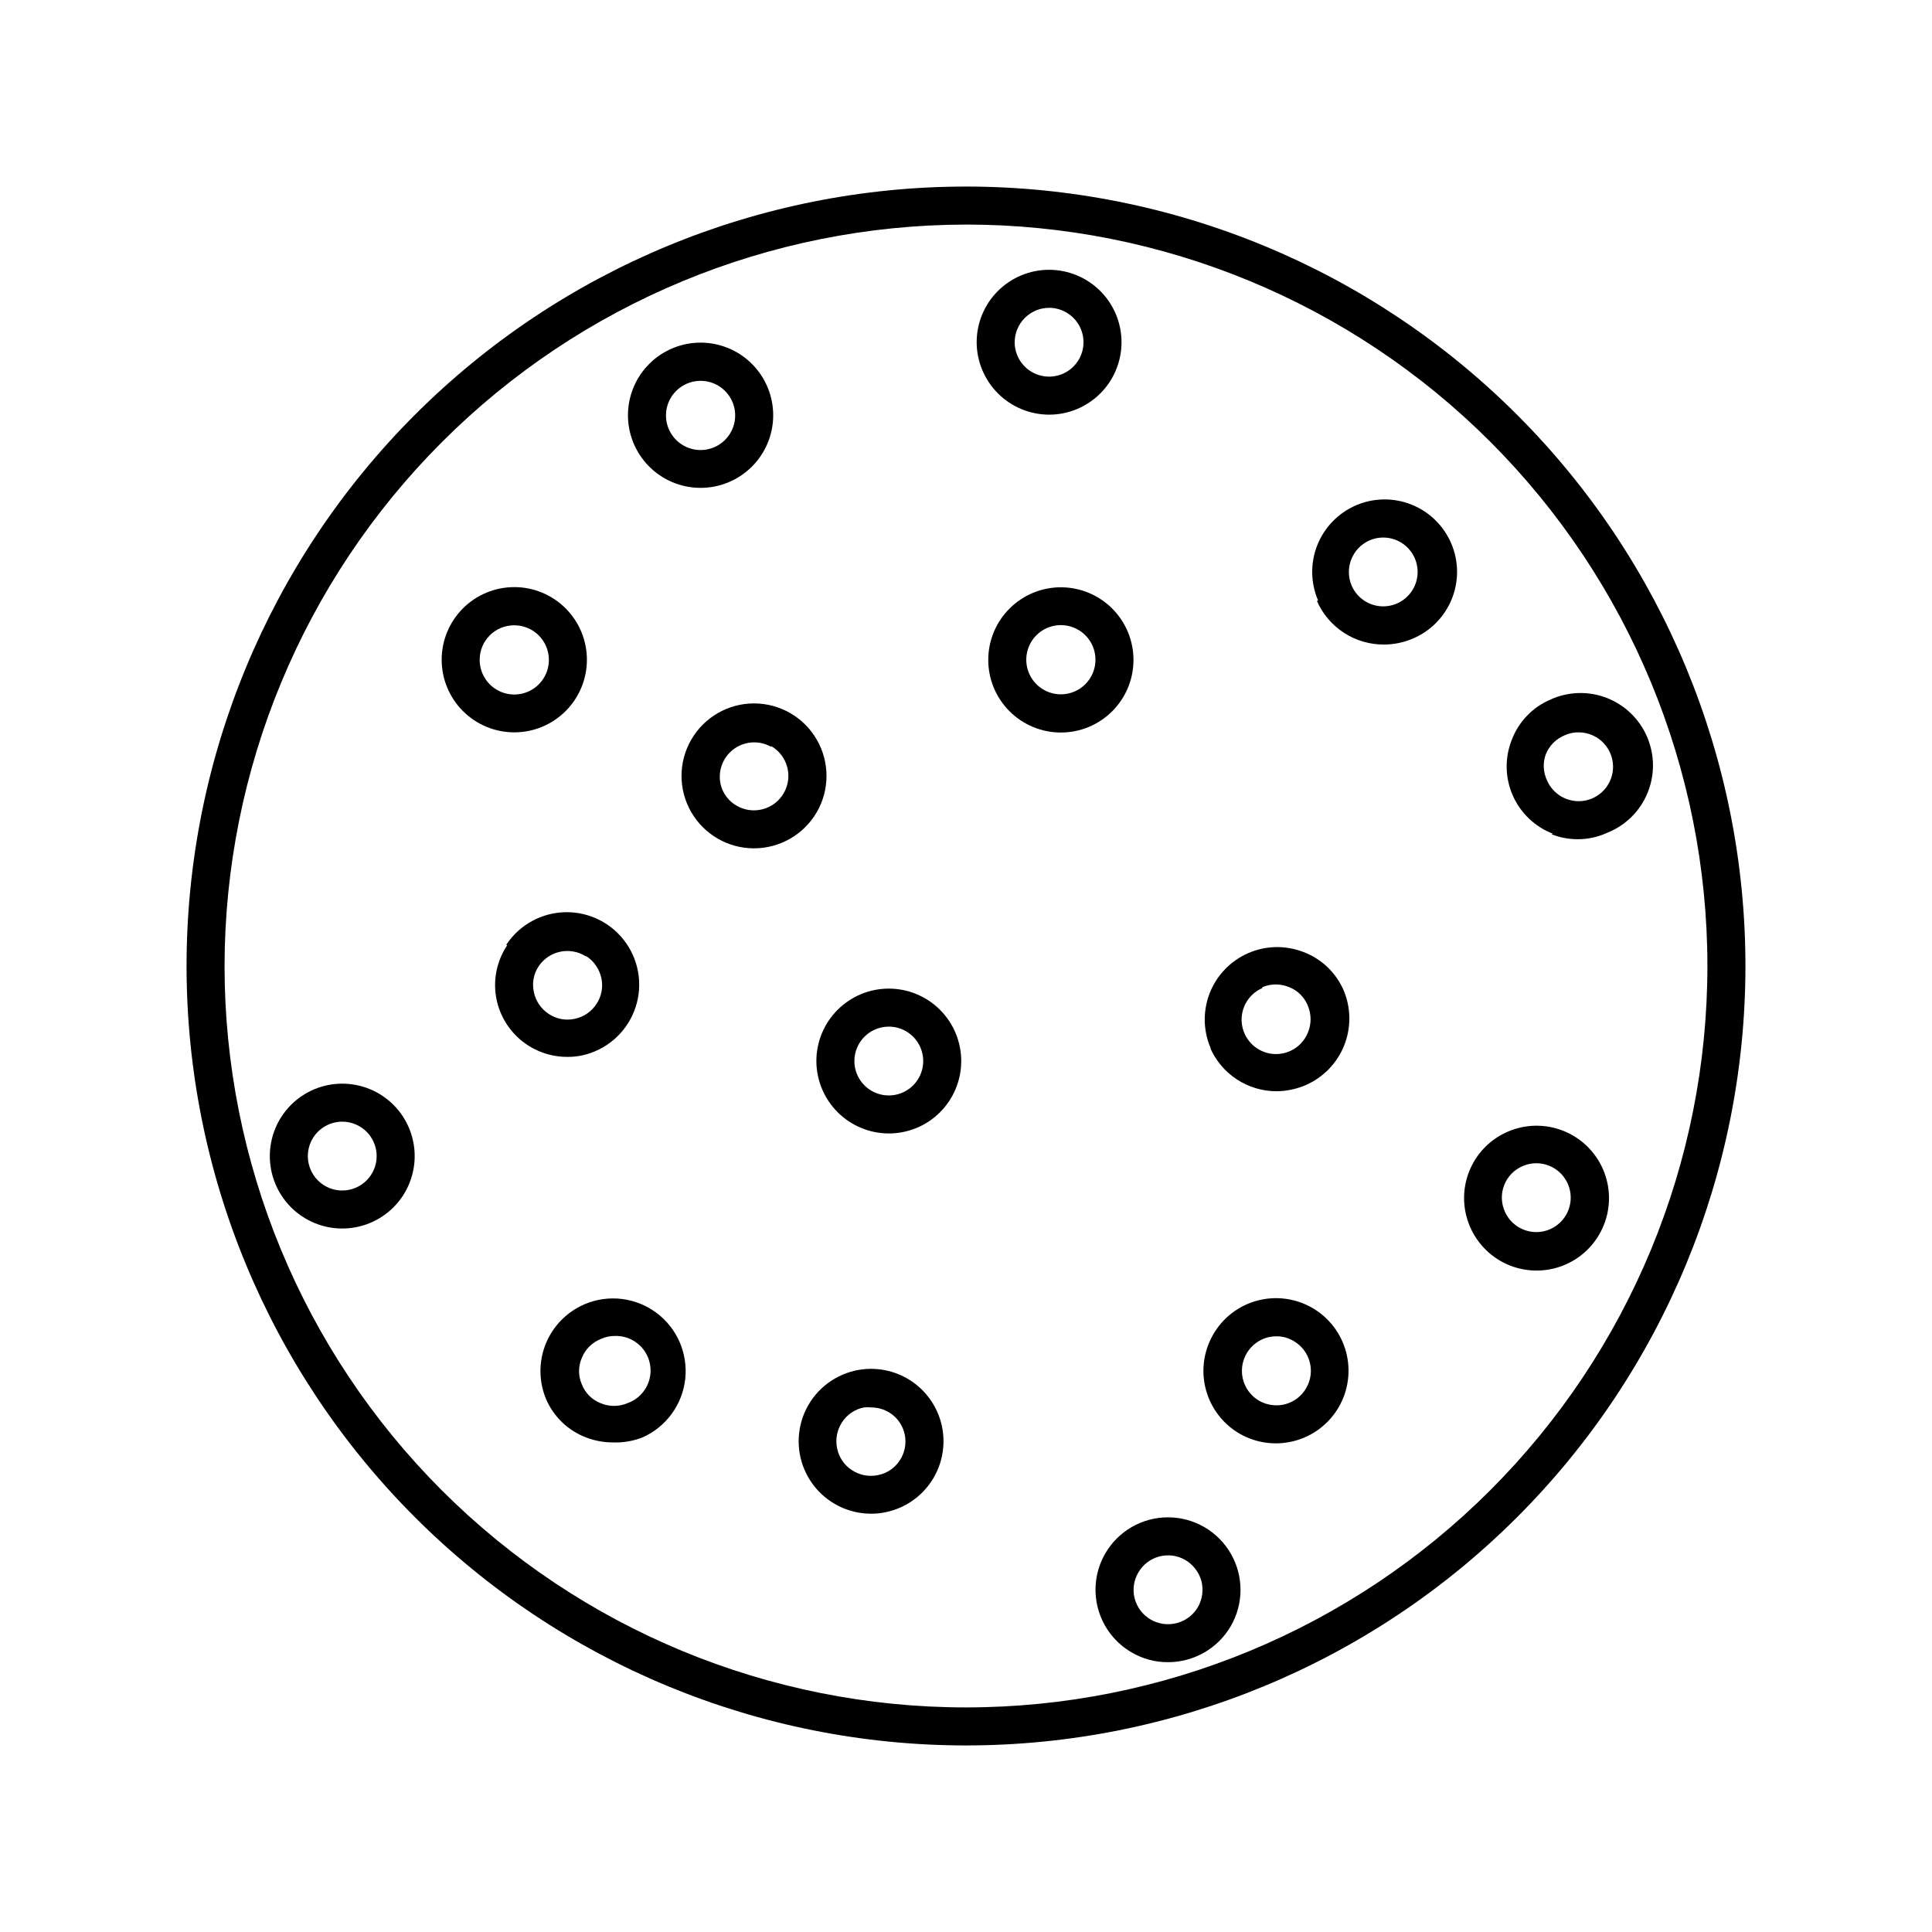 <?xml version="1.0" encoding="UTF-8"?>
<!-- Uploaded to: SVG Repo, www.svgrepo.com, Generator: SVG Repo Mixer Tools -->
<svg fill="#000000" width="800px" height="800px" version="1.1" viewBox="144 144 512 512" xmlns="http://www.w3.org/2000/svg">
 <g>
  <path d="m400 606.56c54.781 0 107.32-21.762 146.06-60.5 38.738-38.738 60.5-91.277 60.5-146.06 0-54.785-21.762-107.32-60.5-146.06-38.738-38.738-91.277-60.5-146.06-60.5-54.785 0-107.32 21.762-146.06 60.5s-60.5 91.277-60.5 146.06c0 54.781 21.762 107.32 60.5 146.06 38.738 38.738 91.277 60.5 146.06 60.5zm0-403.05c52.109 0 102.09 20.703 138.93 57.551s57.551 86.824 57.551 138.94c0 52.109-20.703 102.09-57.551 138.93s-86.824 57.551-138.93 57.551c-52.113 0-102.09-20.703-138.94-57.551s-57.551-86.824-57.551-138.93c0.066-52.094 20.789-102.03 57.625-138.86 36.832-36.836 86.77-57.559 138.86-57.625z"/>
  <path d="m329.46 273.29c5.106 0.055 10.027-1.926 13.672-5.5 3.648-3.574 5.727-8.453 5.773-13.559 0.051-5.106-1.934-10.023-5.512-13.668-3.578-3.644-8.457-5.715-13.562-5.762-5.109-0.043-10.023 1.941-13.664 5.523s-5.711 8.461-5.75 13.57c-0.039 5.094 1.941 10 5.512 13.633 3.57 3.637 8.438 5.711 13.531 5.762zm0-28.363c3.746-0.082 7.16 2.121 8.633 5.566 1.469 3.445 0.699 7.438-1.949 10.086-2.648 2.648-6.641 3.418-10.086 1.949-3.441-1.473-5.648-4.891-5.566-8.633 0.109-4.91 4.062-8.863 8.969-8.969z"/>
  <path d="m280.24 338.08c5.109 0.012 10.012-2.004 13.629-5.609 3.621-3.602 5.66-8.496 5.668-13.605 0.008-5.106-2.012-10.008-5.621-13.625-3.606-3.613-8.5-5.648-13.609-5.652-5.106-0.004-10.004 2.019-13.617 5.629-3.613 3.609-5.644 8.508-5.644 13.617 0 5.094 2.023 9.98 5.621 13.59 3.598 3.609 8.48 5.641 13.574 5.656zm0-28.363v-0.004c3.719-0.02 7.082 2.207 8.512 5.637 1.434 3.434 0.652 7.387-1.977 10.016-2.629 2.629-6.586 3.41-10.016 1.98-3.43-1.434-5.656-4.797-5.637-8.512 0-5.039 4.082-9.121 9.117-9.121z"/>
  <path d="m327.2 340c-3.438 5.934-3.449 13.246-0.031 19.191s9.75 9.613 16.605 9.625c6.867 0.016 13.223-3.633 16.676-9.57 3.438-5.941 3.445-13.266 0.02-19.211-3.422-5.949-9.762-9.617-16.625-9.625-6.863-0.004-13.207 3.648-16.645 9.59zm21.16 1.715v-0.004c4.367 2.519 5.867 8.102 3.348 12.469-2.516 4.371-8.098 5.871-12.469 3.352-2.109-1.191-3.637-3.195-4.231-5.543-0.852-3.527 0.473-7.227 3.371-9.414 2.898-2.188 6.816-2.445 9.98-0.66z"/>
  <path d="m491.89 490.68c-4.422-2.606-9.703-3.328-14.664-2.012-4.961 1.312-9.188 4.562-11.738 9.016-2.539 4.41-3.231 9.652-1.918 14.57 1.312 4.918 4.519 9.117 8.922 11.68 4.426 2.543 9.68 3.231 14.609 1.914 4.934-1.32 9.141-4.547 11.695-8.969 2.555-4.426 3.242-9.68 1.922-14.613-1.324-4.934-4.555-9.137-8.98-11.688zm-1.715 21.16c-1.203 2.109-3.199 3.648-5.543 4.281-2.344 0.621-4.84 0.297-6.949-0.906-3.199-1.859-4.965-5.457-4.481-9.125s3.125-6.684 6.695-7.652c0.773-0.199 1.57-0.301 2.367-0.301 1.617-0.012 3.203 0.422 4.586 1.258 4.348 2.523 5.836 8.09 3.324 12.445z"/>
  <path d="m436.88 555.73c-2.539 4.41-3.219 9.645-1.895 14.559 1.32 4.91 4.539 9.098 8.945 11.641 2.906 1.695 6.211 2.582 9.574 2.566 6.867 0.016 13.223-3.633 16.676-9.57 3.43-5.949 3.422-13.277-0.016-19.219-3.438-5.945-9.785-9.602-16.648-9.598-6.867 0.004-13.211 3.672-16.637 9.621zm8.766 5.039c2.504-4.371 8.074-5.879 12.441-3.379 2.09 1.23 3.621 3.215 4.285 5.543 0.617 2.348 0.293 4.844-0.906 6.953-2.543 4.356-8.125 5.84-12.496 3.324-2.098-1.199-3.633-3.191-4.254-5.527-0.625-2.336-0.293-4.828 0.93-6.914z"/>
  <path d="m464.69 421.66c1.496 3.418 3.953 6.332 7.078 8.383 3.121 2.047 6.769 3.144 10.504 3.152 2.652-0.023 5.269-0.574 7.711-1.613 4.664-2.016 8.344-5.797 10.23-10.516 1.887-4.719 1.832-9.996-0.156-14.672-2.027-4.648-5.84-8.277-10.578-10.078-4.746-1.863-10.039-1.762-14.707 0.281-4.672 2.043-8.336 5.859-10.191 10.605-1.852 4.75-1.742 10.039 0.312 14.707zm13.906-16.07v-0.004c2.242-0.93 4.762-0.93 7.004 0 2.312 0.898 4.141 2.727 5.035 5.039 0.91 2.231 0.91 4.723 0 6.953-1.117 2.82-3.566 4.902-6.535 5.551-2.965 0.645-6.059-0.227-8.25-2.328-2.191-2.102-3.195-5.156-2.676-8.148 0.523-2.992 2.496-5.527 5.269-6.762z"/>
  <path d="m555.17 365.09c2.231 0.879 4.606 1.324 7.004 1.309 2.641 0.004 5.254-0.562 7.656-1.664 4.848-1.887 8.719-5.664 10.73-10.461 2.016-4.797 1.992-10.203-0.055-14.984-2.051-4.781-5.953-8.527-10.812-10.379-4.863-1.848-10.266-1.648-14.977 0.559-4.641 2.031-8.273 5.844-10.078 10.582-1.887 4.738-1.801 10.039 0.246 14.715 2.043 4.676 5.875 8.34 10.637 10.172zm-1.512-21.211c0.926-2.293 2.746-4.113 5.039-5.039 1.137-0.516 2.375-0.773 3.625-0.754 3.352-0.012 6.438 1.812 8.039 4.754 1.605 2.941 1.465 6.523-0.359 9.332-1.824 2.809-5.043 4.391-8.379 4.121-3.34-0.27-6.262-2.348-7.613-5.41-1.066-2.191-1.195-4.719-0.352-7.004z"/>
  <path d="m533.56 469.07c2.004 4.684 5.785 8.375 10.512 10.27 4.727 1.891 10.012 1.828 14.695-0.176 4.68-2.004 8.371-5.789 10.262-10.516 1.891-4.727 1.828-10.016-0.18-14.695-2.008-4.68-5.793-8.371-10.52-10.258-4.731-1.891-10.016-1.824-14.695 0.184-4.684 1.996-8.379 5.777-10.27 10.504-1.891 4.727-1.82 10.012 0.195 14.688zm13.906-16.02c3.379-1.488 7.32-0.793 9.984 1.762 2.664 2.555 3.523 6.465 2.18 9.902-1.34 3.438-4.625 5.727-8.316 5.797-3.691 0.074-7.059-2.086-8.535-5.473-0.977-2.211-1.031-4.719-0.152-6.969 0.879-2.254 2.621-4.059 4.84-5.019z"/>
  <path d="m493 303.27c1.52 3.457 4.019 6.394 7.188 8.445 3.172 2.051 6.875 3.125 10.648 3.094 2.637-0.016 5.242-0.566 7.66-1.613 4.68-2.004 8.375-5.785 10.266-10.512 1.895-4.727 1.832-10.012-0.176-14.691-2.004-4.684-5.785-8.375-10.516-10.266-4.727-1.891-10.012-1.828-14.691 0.18-4.68 2.008-8.371 5.793-10.262 10.52-1.887 4.731-1.82 10.016 0.188 14.695zm13.957-16.07c3.383-1.457 7.309-0.742 9.953 1.82 2.648 2.562 3.492 6.465 2.144 9.891-1.348 3.426-4.625 5.707-8.305 5.777-3.684 0.074-7.047-2.074-8.527-5.445-2.008-4.633 0.109-10.016 4.734-12.043z"/>
  <path d="m298.83 489.68c-4.664 2.019-8.344 5.801-10.23 10.52-1.887 4.719-1.832 9.992 0.156 14.672 2.027 4.644 5.84 8.277 10.578 10.074 2.238 0.859 4.609 1.301 7.004 1.312 2.738 0.109 5.465-0.352 8.012-1.359 6.231-2.801 10.508-8.691 11.246-15.48 0.734-6.789-2.18-13.461-7.664-17.531-5.484-4.07-12.715-4.93-19-2.258zm11.387 26.199c-2.242 0.934-4.762 0.934-7.004 0-2.312-0.895-4.141-2.727-5.035-5.039-0.961-2.219-0.961-4.734 0-6.953 0.91-2.301 2.734-4.125 5.035-5.035 1.152-0.535 2.41-0.812 3.68-0.809 4.543-0.172 8.527 3.012 9.359 7.484 0.836 4.469-1.734 8.875-6.035 10.352z"/>
  <path d="m379.54 444.38c5.09 0 9.973-2.019 13.574-5.621 3.598-3.598 5.621-8.48 5.621-13.574 0-5.09-2.023-9.973-5.621-13.57-3.602-3.602-8.484-5.625-13.574-5.625-5.09 0-9.973 2.023-13.57 5.625-3.602 3.598-5.625 8.48-5.625 13.57 0.016 5.09 2.039 9.965 5.637 13.559 3.598 3.598 8.473 5.625 13.559 5.637zm0-28.312c3.688 0 7.016 2.223 8.426 5.629s0.633 7.328-1.977 9.938c-2.609 2.609-6.531 3.387-9.938 1.977-3.406-1.41-5.629-4.734-5.629-8.426 0-5.035 4.082-9.117 9.117-9.117z"/>
  <path d="m234.7 431.18c-5.09 0-9.973 2.023-13.574 5.621-3.598 3.602-5.621 8.484-5.621 13.574s2.023 9.973 5.621 13.574c3.602 3.598 8.484 5.621 13.574 5.621 5.09 0 9.973-2.023 13.574-5.621 3.598-3.602 5.621-8.484 5.621-13.574s-2.023-9.973-5.621-13.574c-3.602-3.598-8.484-5.621-13.574-5.621zm0 28.312v0.004c-3.688 0-7.016-2.223-8.426-5.633-1.41-3.406-0.633-7.328 1.977-9.938 2.609-2.606 6.531-3.387 9.938-1.977 3.41 1.414 5.629 4.738 5.629 8.426 0 2.418-0.961 4.738-2.668 6.449-1.711 1.711-4.031 2.672-6.449 2.672z"/>
  <path d="m278.38 394.56c-2.82 4.234-3.82 9.426-2.769 14.406 0.914 4.297 3.285 8.148 6.707 10.902 3.422 2.75 7.691 4.242 12.082 4.215 1.324 0.016 2.641-0.121 3.93-0.406 6.238-1.375 11.379-5.758 13.723-11.699 2.344-5.938 1.582-12.652-2.035-17.914-3.617-5.266-9.613-8.383-16-8.324-6.383 0.059-12.32 3.289-15.84 8.617zm21.059 2.871c2.012 1.348 3.422 3.426 3.93 5.793 0.512 2.367 0.039 4.84-1.309 6.852-1.324 2.039-3.414 3.453-5.793 3.93-2.367 0.512-4.844 0.039-6.852-1.309-2.019-1.32-3.434-3.387-3.93-5.746-0.547-2.398-0.074-4.914 1.309-6.949 2.785-4.059 8.277-5.191 12.445-2.57z"/>
  <path d="m385.34 509.88c-5.066-3.309-11.398-4.035-17.082-1.957-5.688 2.078-10.059 6.715-11.797 12.512-1.738 5.801-0.641 12.078 2.961 16.941 3.602 4.863 9.285 7.746 15.34 7.769 1.336 0.016 2.672-0.117 3.981-0.402 4.988-1.035 9.359-4.012 12.152-8.273s3.777-9.457 2.738-14.445c-1.043-4.988-4.027-9.355-8.293-12.145zm-2.871 21.109c-1.316 2.043-3.41 3.461-5.793 3.93-2.383 0.504-4.867 0.031-6.902-1.309-2.039-1.32-3.457-3.41-3.93-5.793-0.504-2.383-0.031-4.871 1.309-6.902 1.32-2.043 3.41-3.461 5.797-3.93 0.617-0.074 1.242-0.074 1.863 0 1.785-0.008 3.535 0.496 5.039 1.461 2.039 1.316 3.457 3.41 3.93 5.793 0.461 2.336-0.012 4.758-1.312 6.75z"/>
  <path d="m425.19 299.64c-5.109-0.016-10.016 2.004-13.633 5.613-3.621 3.606-5.656 8.504-5.66 13.613-0.004 5.109 2.023 10.012 5.637 13.625 3.613 3.613 8.516 5.644 13.625 5.637 5.109-0.004 10.008-2.039 13.613-5.66 3.609-3.617 5.629-8.523 5.613-13.633-0.012-5.09-2.039-9.961-5.637-13.559-3.594-3.598-8.469-5.625-13.559-5.637zm0 28.363c-3.711 0.02-7.07-2.199-8.504-5.625-1.438-3.426-0.664-7.375 1.953-10.012 2.617-2.633 6.566-3.426 10-2.008 3.43 1.414 5.672 4.762 5.672 8.477 0 5.043-4.074 9.141-9.121 9.168z"/>
  <path d="m422.07 253.89c5.086-0.016 9.961-2.047 13.551-5.652 3.59-3.606 5.602-8.488 5.594-13.578-0.008-5.086-2.039-9.965-5.641-13.555-3.602-3.594-8.484-5.609-13.57-5.606-5.09 0.004-9.969 2.027-13.562 5.629-3.598 3.598-5.617 8.477-5.617 13.566 0.012 5.094 2.047 9.977 5.652 13.574 3.609 3.598 8.496 5.621 13.594 5.621zm0-28.312v-0.004c3.684 0.023 6.992 2.258 8.387 5.664 1.398 3.41 0.605 7.324-2.008 9.922-2.613 2.598-6.531 3.367-9.93 1.953-3.402-1.414-5.621-4.734-5.621-8.418 0.027-5.047 4.125-9.121 9.172-9.121z"/>
 </g>
</svg>